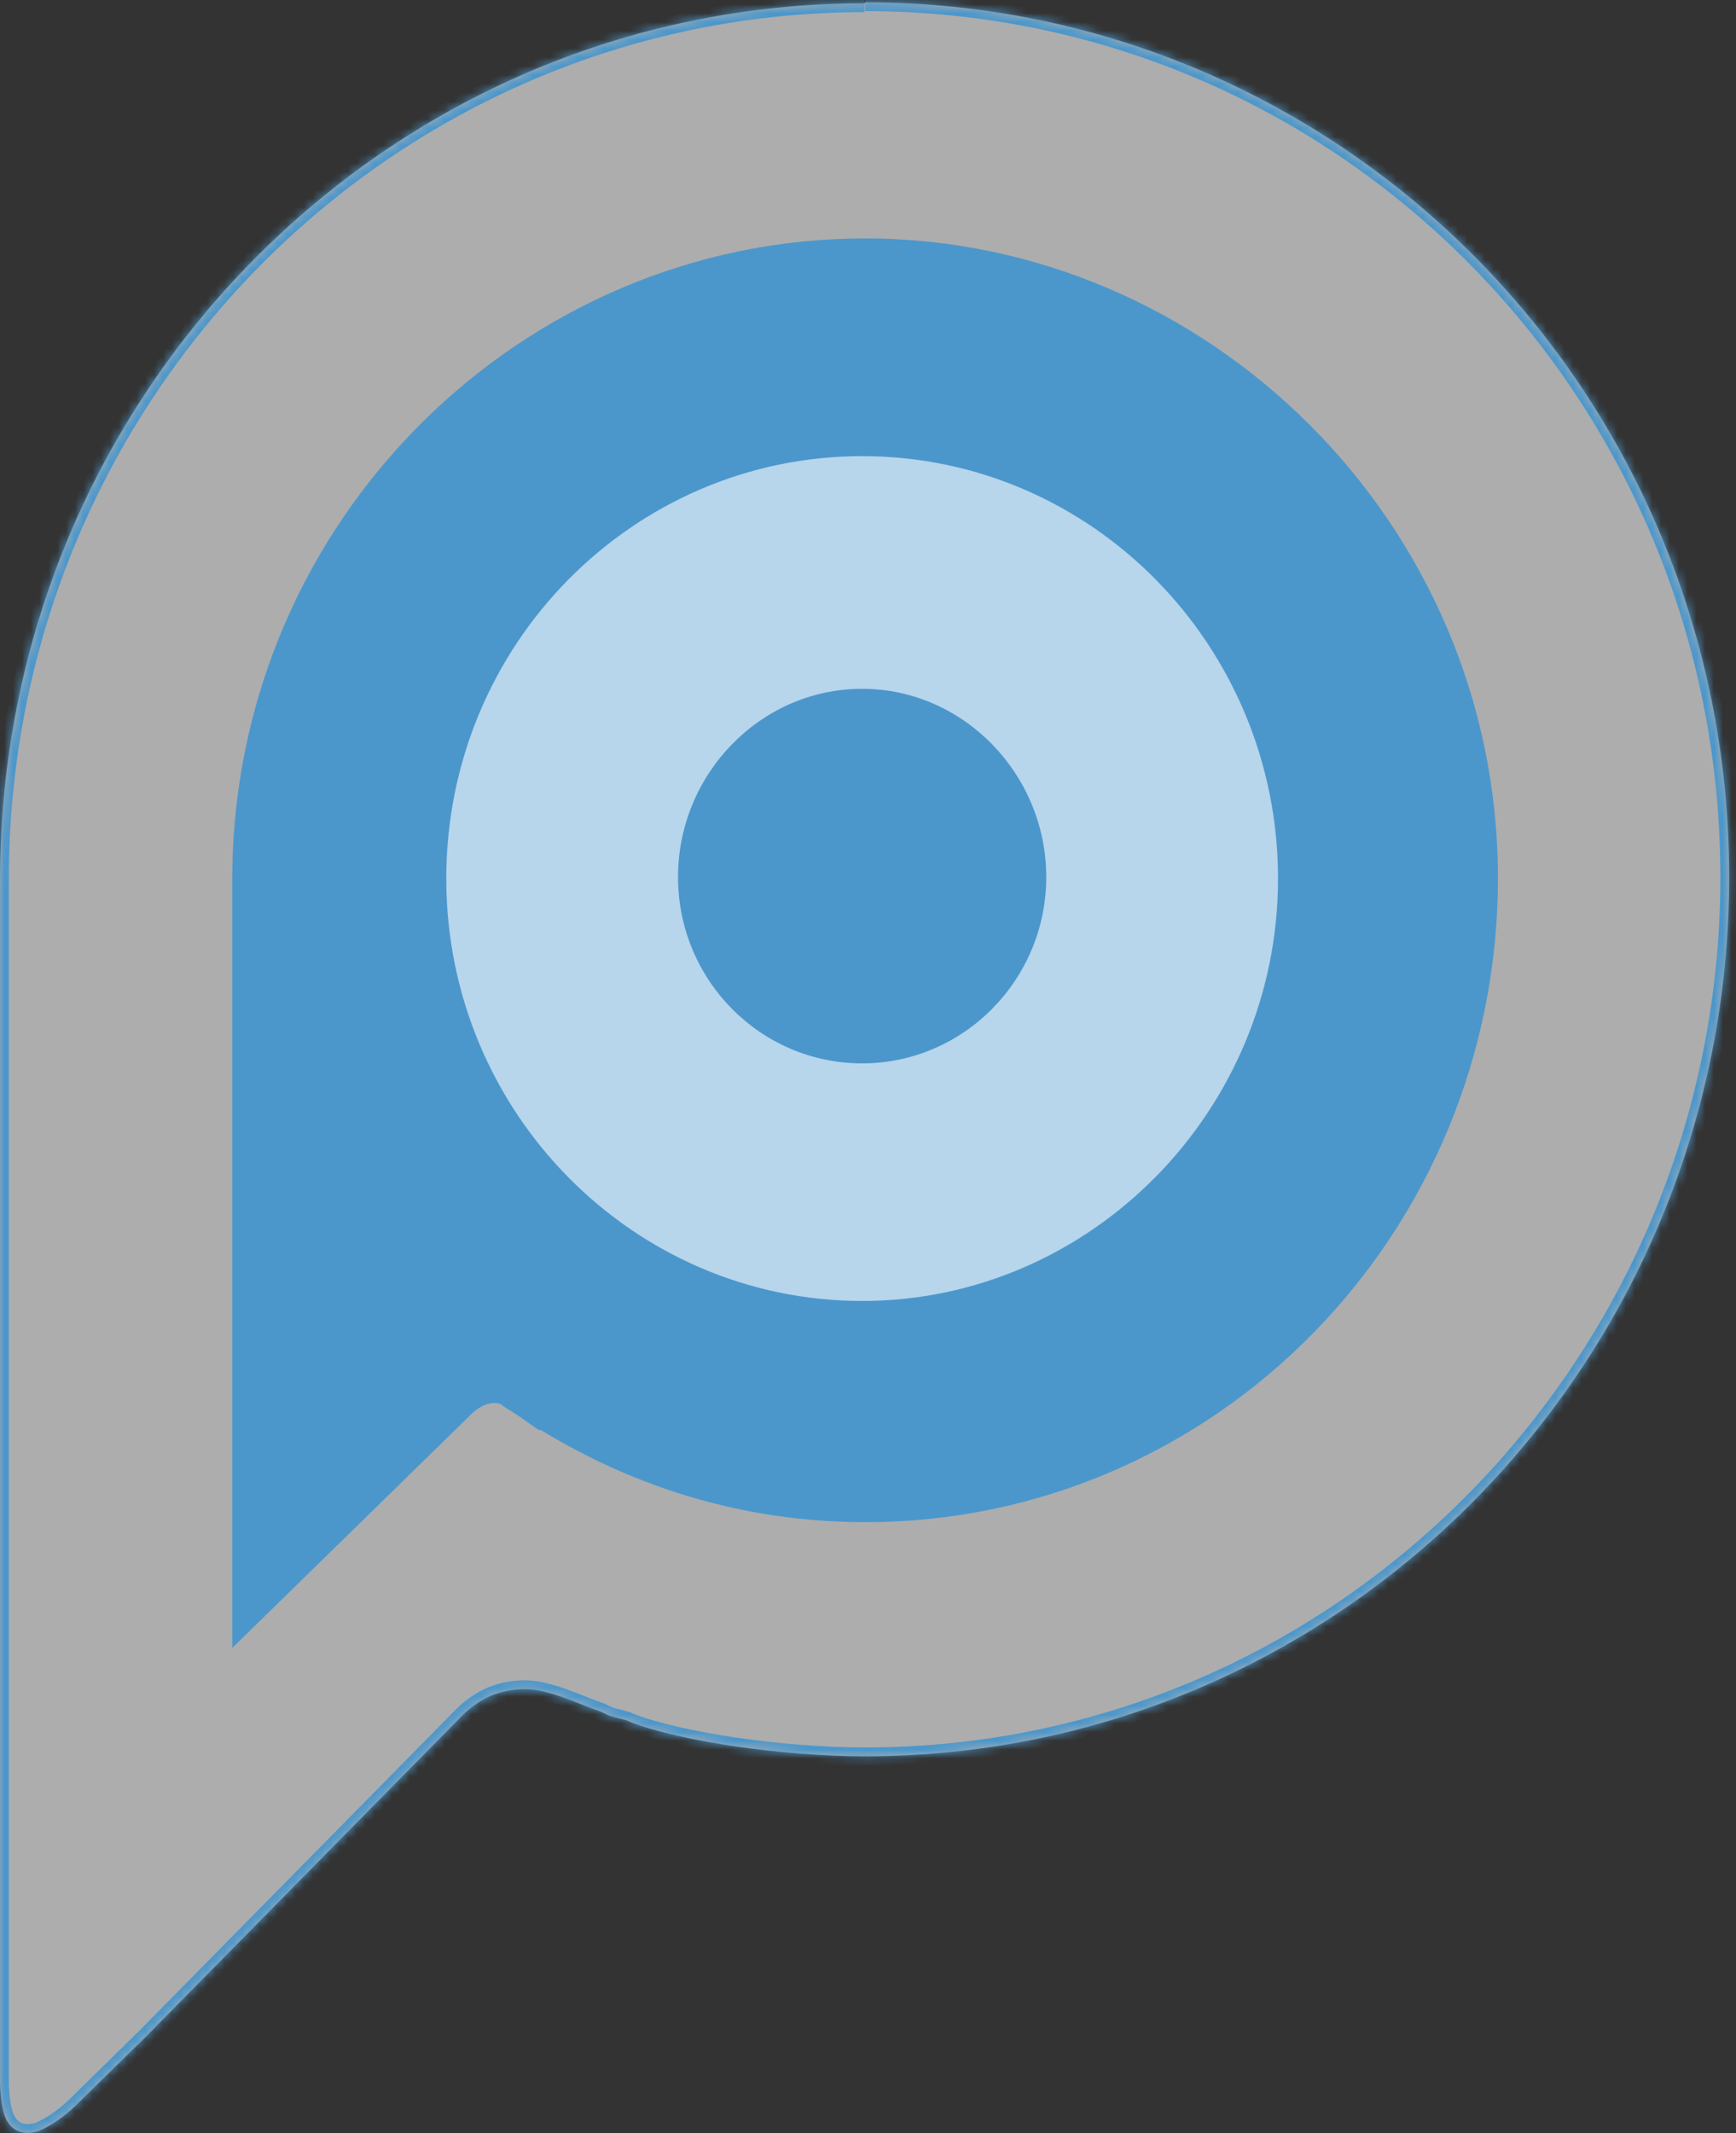 <svg width="197" height="242" viewBox="0 0 197 242" fill="none" xmlns="http://www.w3.org/2000/svg">
<rect x="0" y="0" width="197" height="242" fill="#333333" stroke="none"/>
<mask id="path-1-inside-1_567_5037" fill="white">
<path fill-rule="evenodd" clip-rule="evenodd" d="M98.113 0.375C44.07 0.375 0 44.769 0 99.843V236.213C0 236.213 -9.52253e-05 239.624 0.947 240.854C0.947 240.854 1.894 242.531 4.29 241.804C4.29 241.804 6.463 241.077 9.082 238.394L16.492 231.125L52.149 194.95C52.149 194.95 54.043 192.769 56.717 192.042C56.717 192.042 58.89 191.315 61.286 191.819C63.682 192.322 65.576 193.272 68.25 194.223C69.198 194.726 69.42 194.726 71.092 195.173L71.594 195.397C77.332 197.578 88.809 199.255 98.169 199.255C152.491 199.255 196.227 154.357 196.227 99.507C196.227 44.657 152.435 0.263 98.169 0.263"/>
</mask>
<path fill-rule="evenodd" clip-rule="evenodd" d="M98.113 0.375C44.07 0.375 0 44.769 0 99.843V236.213C0 236.213 -9.52253e-05 239.624 0.947 240.854C0.947 240.854 1.894 242.531 4.29 241.804C4.29 241.804 6.463 241.077 9.082 238.394L16.492 231.125L52.149 194.95C52.149 194.95 54.043 192.769 56.717 192.042C56.717 192.042 58.89 191.315 61.286 191.819C63.682 192.322 65.576 193.272 68.25 194.223C69.198 194.726 69.42 194.726 71.092 195.173L71.594 195.397C77.332 197.578 88.809 199.255 98.169 199.255C152.491 199.255 196.227 154.357 196.227 99.507C196.227 44.657 152.435 0.263 98.169 0.263" fill="white" fill-opacity="0.6"/>
<path d="M0 236.213L1 236.213V236.213H0ZM0.947 240.854L1.818 240.362L1.783 240.3L1.739 240.244L0.947 240.854ZM4.29 241.804L4.58 242.761L4.594 242.757L4.607 242.753L4.29 241.804ZM9.082 238.394L8.381 237.68L8.373 237.687L8.366 237.695L9.082 238.394ZM16.492 231.125L17.192 231.839L17.198 231.833L17.204 231.827L16.492 231.125ZM52.149 194.95L52.861 195.652L52.883 195.629L52.904 195.605L52.149 194.95ZM56.717 192.042L56.98 193.007L57.007 193L57.035 192.991L56.717 192.042ZM68.25 194.223L68.72 193.34L68.655 193.305L68.585 193.281L68.25 194.223ZM71.092 195.173L71.499 194.26L71.427 194.228L71.35 194.207L71.092 195.173ZM71.594 195.397L71.186 196.31L71.212 196.322L71.238 196.332L71.594 195.397ZM98.113 -0.625C43.507 -0.625 -1 44.228 -1 99.843H1C1 45.31 44.633 1.375 98.113 1.375V-0.625ZM-1 99.843V236.213H1V99.843H-1ZM0 236.213C-1 236.213 -1 236.213 -1 236.213C-1 236.213 -1 236.213 -1 236.214C-1 236.214 -1 236.214 -1 236.215C-1 236.215 -1 236.216 -1 236.218C-1 236.22 -1 236.223 -1 236.227C-1 236.235 -1 236.246 -1 236.261C-0.999 236.289 -0.999 236.33 -0.998 236.381C-0.996 236.484 -0.992 236.63 -0.984 236.809C-0.969 237.165 -0.938 237.655 -0.875 238.189C-0.812 238.72 -0.716 239.314 -0.566 239.871C-0.42 240.409 -0.201 241.002 0.155 241.464L1.739 240.244C1.621 240.091 1.486 239.796 1.365 239.349C1.249 238.92 1.167 238.431 1.111 237.955C1.056 237.483 1.028 237.044 1.014 236.721C1.007 236.561 1.003 236.431 1.002 236.343C1.001 236.298 1 236.264 1 236.242C1 236.231 1 236.223 1 236.218C1 236.216 1 236.214 1 236.213C1 236.213 1 236.213 1 236.212C1 236.212 1 236.212 1 236.213C1 236.213 1 236.213 1 236.213C1 236.213 1 236.213 0 236.213ZM0.947 240.854C0.076 241.346 0.077 241.346 0.077 241.347C0.077 241.347 0.077 241.347 0.078 241.348C0.078 241.349 0.079 241.349 0.079 241.35C0.08 241.352 0.081 241.354 0.082 241.355C0.084 241.359 0.087 241.363 0.089 241.368C0.095 241.377 0.101 241.388 0.109 241.4C0.124 241.425 0.144 241.456 0.169 241.491C0.218 241.563 0.286 241.655 0.376 241.759C0.555 241.966 0.825 242.226 1.198 242.454C1.976 242.931 3.108 243.208 4.58 242.761L4 240.847C3.077 241.127 2.537 240.929 2.242 240.749C2.079 240.649 1.962 240.535 1.889 240.45C1.852 240.408 1.828 240.375 1.816 240.358C1.81 240.349 1.807 240.344 1.808 240.345C1.808 240.345 1.809 240.346 1.81 240.349C1.811 240.351 1.812 240.352 1.813 240.354C1.814 240.356 1.815 240.357 1.815 240.358C1.816 240.359 1.816 240.359 1.817 240.36C1.817 240.36 1.817 240.361 1.817 240.361C1.817 240.361 1.818 240.362 0.947 240.854ZM4.29 241.804C4.607 242.753 4.608 242.752 4.608 242.752C4.608 242.752 4.609 242.752 4.609 242.752C4.609 242.752 4.61 242.752 4.611 242.751C4.612 242.751 4.613 242.751 4.614 242.75C4.617 242.749 4.621 242.748 4.625 242.747C4.633 242.744 4.643 242.74 4.655 242.736C4.679 242.727 4.711 242.715 4.751 242.7C4.831 242.668 4.942 242.623 5.081 242.561C5.358 242.436 5.745 242.244 6.215 241.965C7.154 241.407 8.422 240.501 9.797 239.092L8.366 237.695C7.122 238.97 5.995 239.769 5.193 240.246C4.792 240.484 4.472 240.641 4.26 240.737C4.154 240.784 4.075 240.817 4.026 240.836C4.001 240.845 3.984 240.852 3.975 240.855C3.971 240.856 3.969 240.857 3.968 240.857C3.968 240.858 3.968 240.857 3.969 240.857C3.969 240.857 3.97 240.857 3.971 240.857C3.971 240.857 3.971 240.856 3.972 240.856C3.972 240.856 3.972 240.856 3.972 240.856C3.973 240.856 3.973 240.856 4.29 241.804ZM9.782 239.107L17.192 231.839L15.791 230.411L8.381 237.68L9.782 239.107ZM17.204 231.827L52.861 195.652L51.437 194.248L15.78 230.423L17.204 231.827ZM52.149 194.95C52.904 195.605 52.904 195.606 52.903 195.606C52.903 195.606 52.903 195.606 52.903 195.606C52.903 195.606 52.903 195.606 52.903 195.607C52.902 195.607 52.902 195.607 52.902 195.607C52.902 195.607 52.903 195.607 52.904 195.606C52.905 195.604 52.909 195.6 52.914 195.594C52.925 195.582 52.942 195.563 52.966 195.537C53.014 195.486 53.089 195.408 53.188 195.31C53.386 195.116 53.679 194.846 54.049 194.554C54.798 193.965 55.819 193.323 56.98 193.007L56.455 191.077C54.941 191.489 53.679 192.3 52.812 192.983C52.374 193.327 52.026 193.648 51.785 193.885C51.665 194.003 51.571 194.101 51.505 194.172C51.472 194.207 51.446 194.236 51.427 194.256C51.418 194.266 51.411 194.275 51.405 194.281C51.402 194.284 51.4 194.287 51.398 194.289C51.397 194.29 51.396 194.291 51.396 194.292C51.395 194.292 51.395 194.293 51.395 194.293C51.395 194.293 51.394 194.293 51.394 194.293C51.394 194.294 51.394 194.294 52.149 194.95ZM56.717 192.042C57.035 192.991 57.034 192.991 57.034 192.991C57.034 192.991 57.034 192.991 57.034 192.991C57.033 192.991 57.033 192.991 57.033 192.991C57.033 192.991 57.032 192.991 57.032 192.991C57.032 192.991 57.032 192.991 57.033 192.991C57.034 192.991 57.038 192.99 57.043 192.988C57.054 192.985 57.072 192.979 57.098 192.971C57.15 192.956 57.231 192.933 57.337 192.907C57.55 192.853 57.861 192.786 58.243 192.732C59.012 192.623 60.031 192.577 61.081 192.797L61.492 190.84C60.145 190.557 58.88 190.622 57.964 190.751C57.503 190.816 57.121 190.899 56.852 190.966C56.717 191 56.609 191.03 56.533 191.053C56.495 191.064 56.464 191.073 56.442 191.08C56.431 191.084 56.422 191.087 56.415 191.089C56.411 191.09 56.408 191.091 56.406 191.092C56.405 191.092 56.404 191.093 56.403 191.093C56.402 191.093 56.402 191.093 56.401 191.093C56.401 191.094 56.401 191.094 56.401 191.094C56.4 191.094 56.4 191.094 56.717 192.042ZM61.081 192.797C63.392 193.283 65.101 194.165 67.915 195.165L68.585 193.281C66.051 192.38 63.971 191.361 61.492 190.84L61.081 192.797ZM67.781 195.106C68.854 195.676 69.216 195.707 70.833 196.139L71.35 194.207C69.625 193.745 69.541 193.776 68.72 193.34L67.781 195.106ZM70.685 196.087L71.186 196.31L72.001 194.484L71.499 194.26L70.685 196.087ZM71.238 196.332C77.133 198.572 88.743 200.255 98.169 200.255V198.255C88.875 198.255 77.531 196.584 71.949 194.462L71.238 196.332ZM98.169 200.255C153.062 200.255 197.227 154.891 197.227 99.507H195.227C195.227 153.824 151.92 198.255 98.169 198.255V200.255ZM197.227 99.507C197.227 44.117 152.999 -0.737 98.169 -0.737V1.263C151.871 1.263 195.227 45.198 195.227 99.507H197.227Z" fill="#4B97CC" mask="url(#path-1-inside-1_567_5037)"/>
<path d="M98.115 172.193C84.688 172.193 72.263 168.335 61.511 161.737H61.288L58.892 160.06L57.722 159.333L56.998 158.83C54.825 158.103 52.93 160.284 52.93 160.284L26.856 185.78V98.892C27.357 59.082 59.616 27.548 98.171 27.548C136.725 27.548 169.485 59.585 169.485 99.619C169.485 139.652 137.672 172.193 98.171 172.193H98.115Z" fill="#4B97CC" stroke="#4B97CC" stroke-miterlimit="10"/>
<path d="M50.143 99.674C50.143 72.827 71.597 51.251 97.835 51.251C124.238 51.251 145.529 73.048 145.529 99.674C145.529 126.299 124.017 148.098 97.835 148.098C71.653 148.098 50.143 126.521 50.143 99.674Z" fill="white" fill-opacity="0.6" stroke="#4B97CC"/>
<path d="M97.835 120.142C86.584 120.142 77.442 110.921 77.442 99.507C77.442 88.085 86.591 78.648 97.835 78.648C109.079 78.648 118.228 88.14 118.228 99.507C118.228 110.866 109.086 120.142 97.835 120.142Z" fill="#4B97CC" stroke="#4B97CC"/>
</svg>
